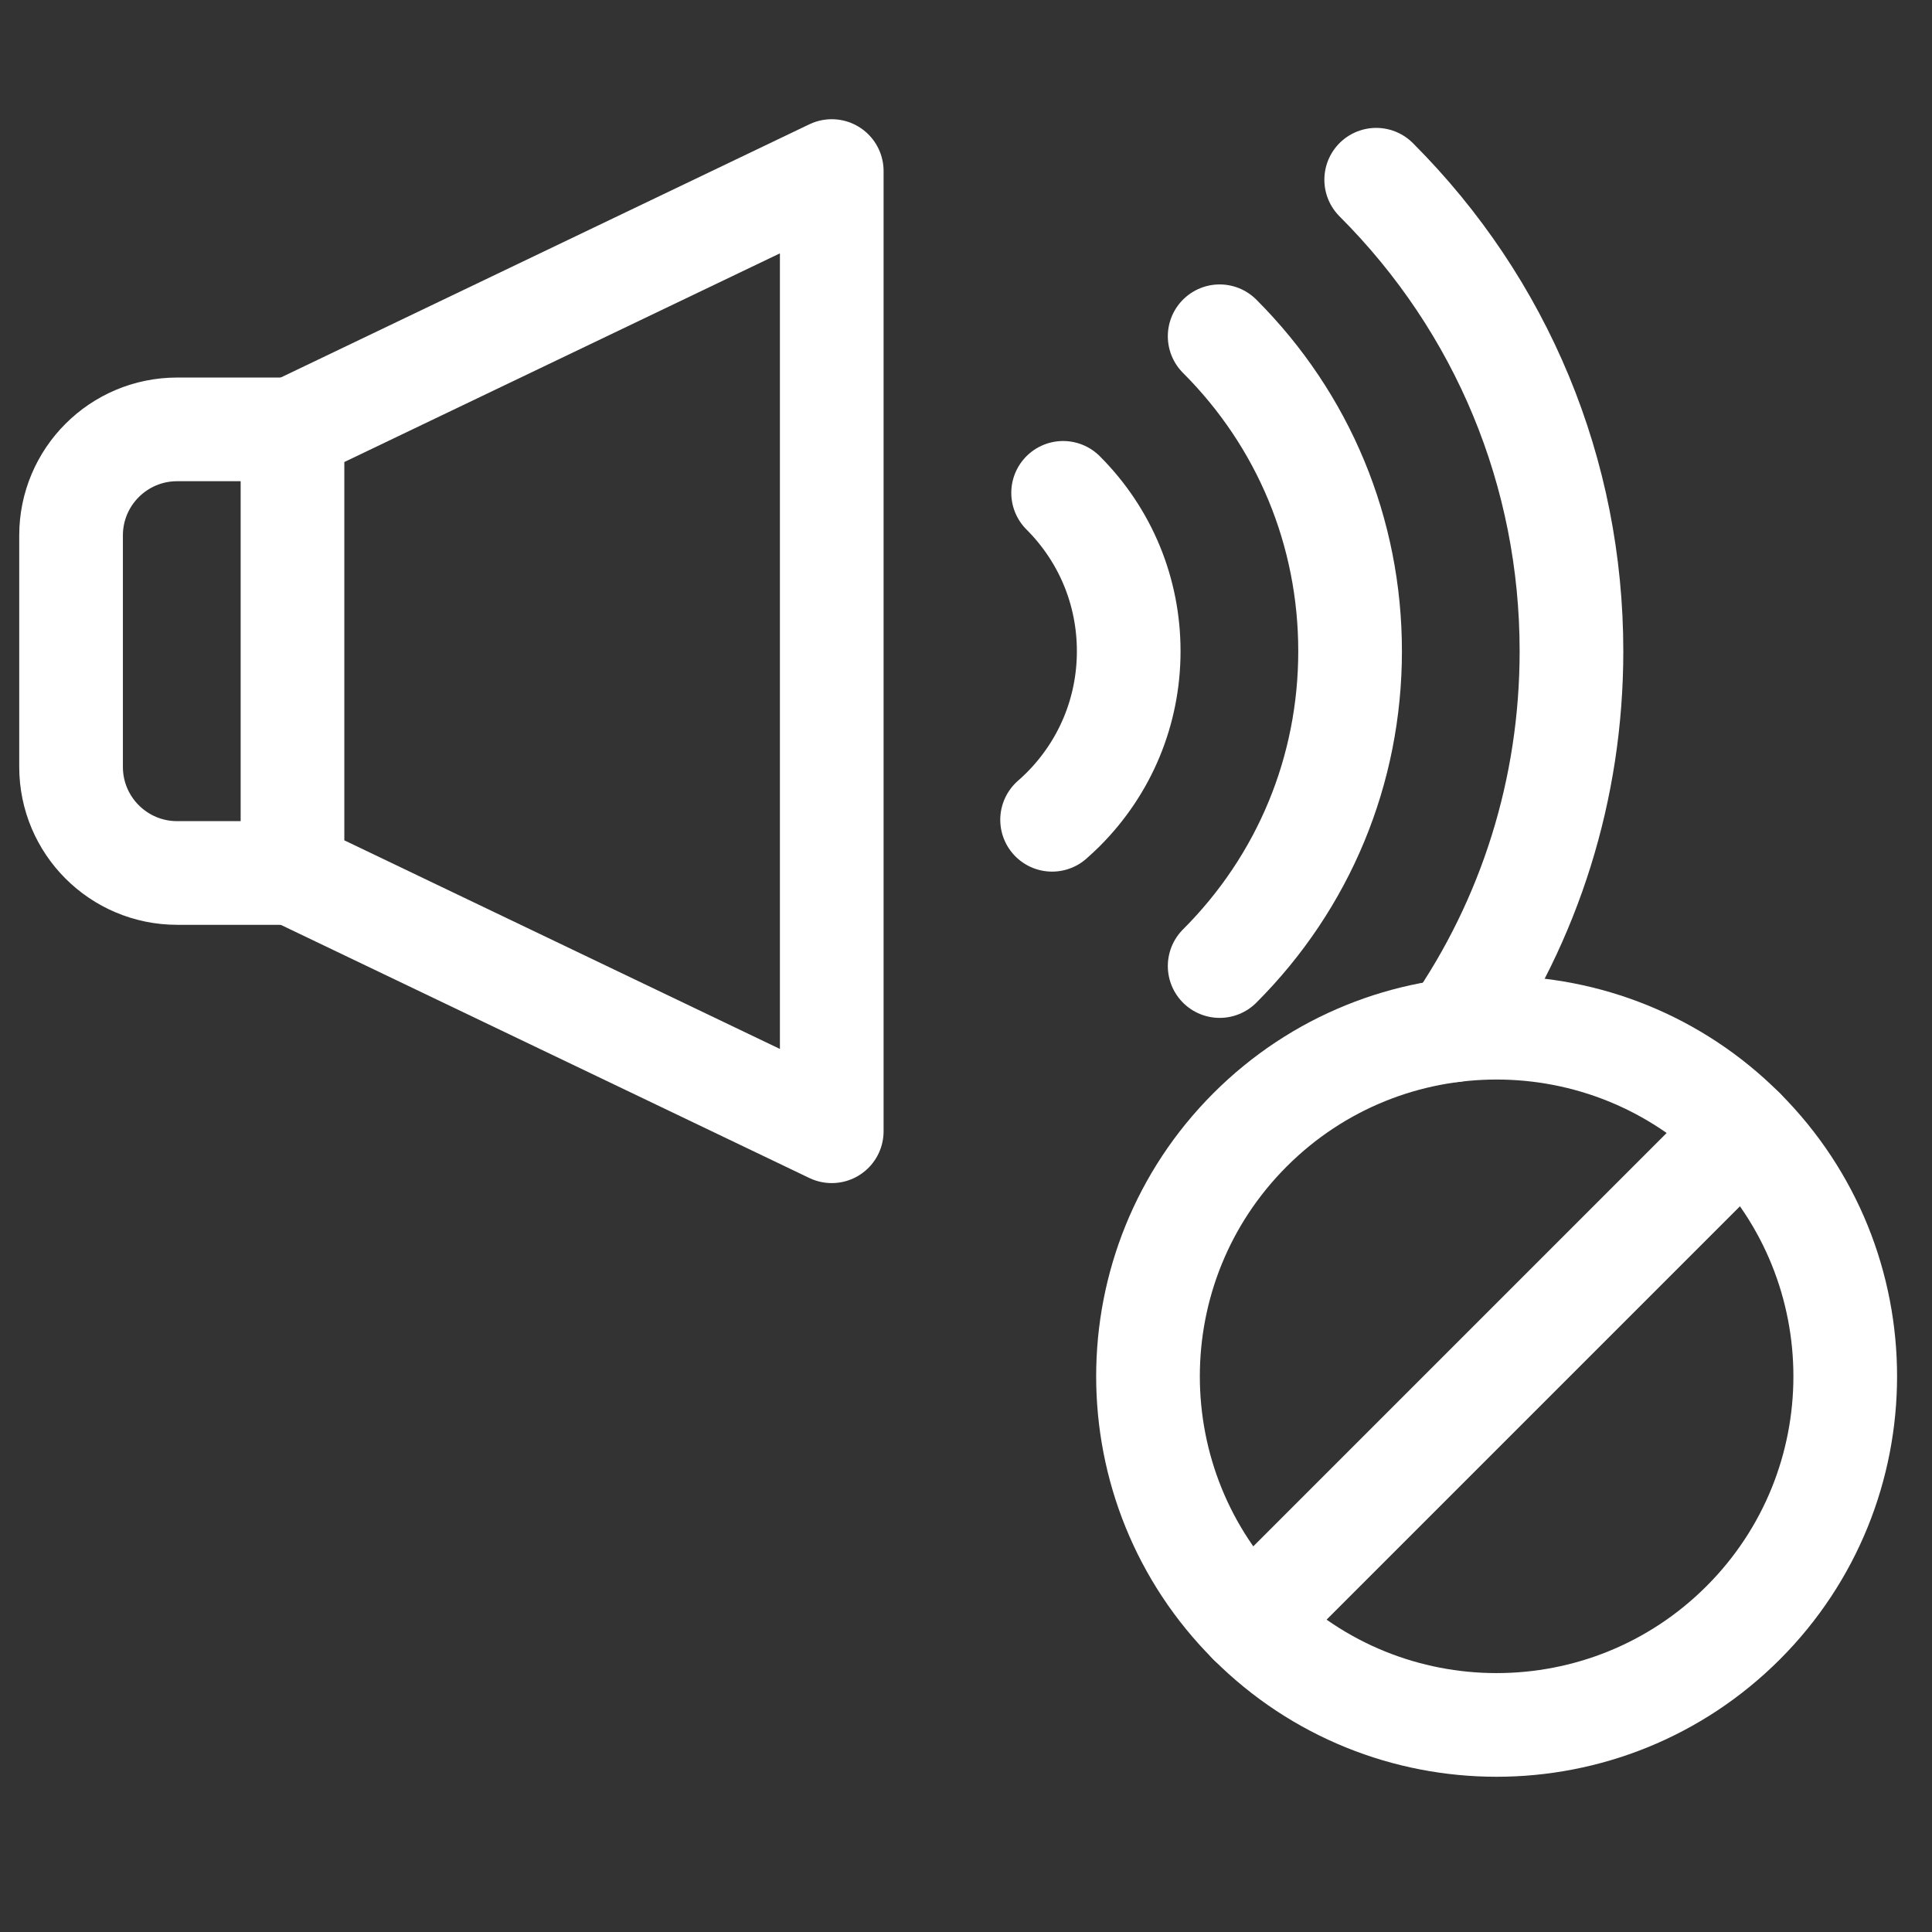 <svg width="41" height="41" viewBox="0 0 41 41" fill="none" xmlns="http://www.w3.org/2000/svg">
<rect x="0" y="0" width="41" height="41" fill="#333333" stroke="none"/>
<g clip-path="url(#clip0_2036_5332)">
<path d="M29.205 3.814C31.877 6.486 33.349 10.04 33.349 13.819C33.349 16.736 32.472 19.519 30.842 21.866" stroke="white" stroke-width="2.2" stroke-miterlimit="10" stroke-linecap="round" stroke-linejoin="round"/>
<path d="M25.883 7.136C27.668 8.921 28.651 11.294 28.651 13.819C28.651 16.343 27.668 18.716 25.883 20.501" stroke="white" stroke-width="2.2" stroke-miterlimit="10" stroke-linecap="round" stroke-linejoin="round"/>
<path d="M22.561 10.459C23.458 11.356 23.953 12.55 23.953 13.819C23.953 15.088 23.458 16.281 22.561 17.179C22.485 17.254 22.407 17.327 22.327 17.397" stroke="white" stroke-width="2.2" stroke-miterlimit="10" stroke-linecap="round" stroke-linejoin="round"/>
<path d="M17.651 24.007L6.207 18.526V9.112L17.651 3.63V24.007Z" stroke="white" stroke-width="2.2" stroke-miterlimit="10" stroke-linecap="round" stroke-linejoin="round"/>
<path d="M6.218 18.526H3.76C2.516 18.526 1.508 17.518 1.508 16.274V11.363C1.508 10.12 2.516 9.112 3.76 9.112H6.218" stroke="white" stroke-width="2.2" stroke-miterlimit="10" stroke-linecap="round" stroke-linejoin="round"/>
<path d="M36.992 34.439C39.881 31.55 39.881 26.865 36.992 23.976C34.102 21.087 29.418 21.087 26.529 23.976C23.64 26.865 23.64 31.55 26.529 34.439C29.418 37.328 34.102 37.328 36.992 34.439Z" stroke="white" stroke-width="2.2" stroke-miterlimit="10" stroke-linecap="round" stroke-linejoin="round"/>
<path d="M36.992 23.976L26.529 34.439" stroke="white" stroke-width="2.2" stroke-miterlimit="10" stroke-linecap="round" stroke-linejoin="round"/>
</g>
<defs>
<clipPath id="clip0_2036_5332">
<rect width="40" height="40" fill="white" transform="translate(0.333 0.118)"/>
</clipPath>
</defs>
</svg>
